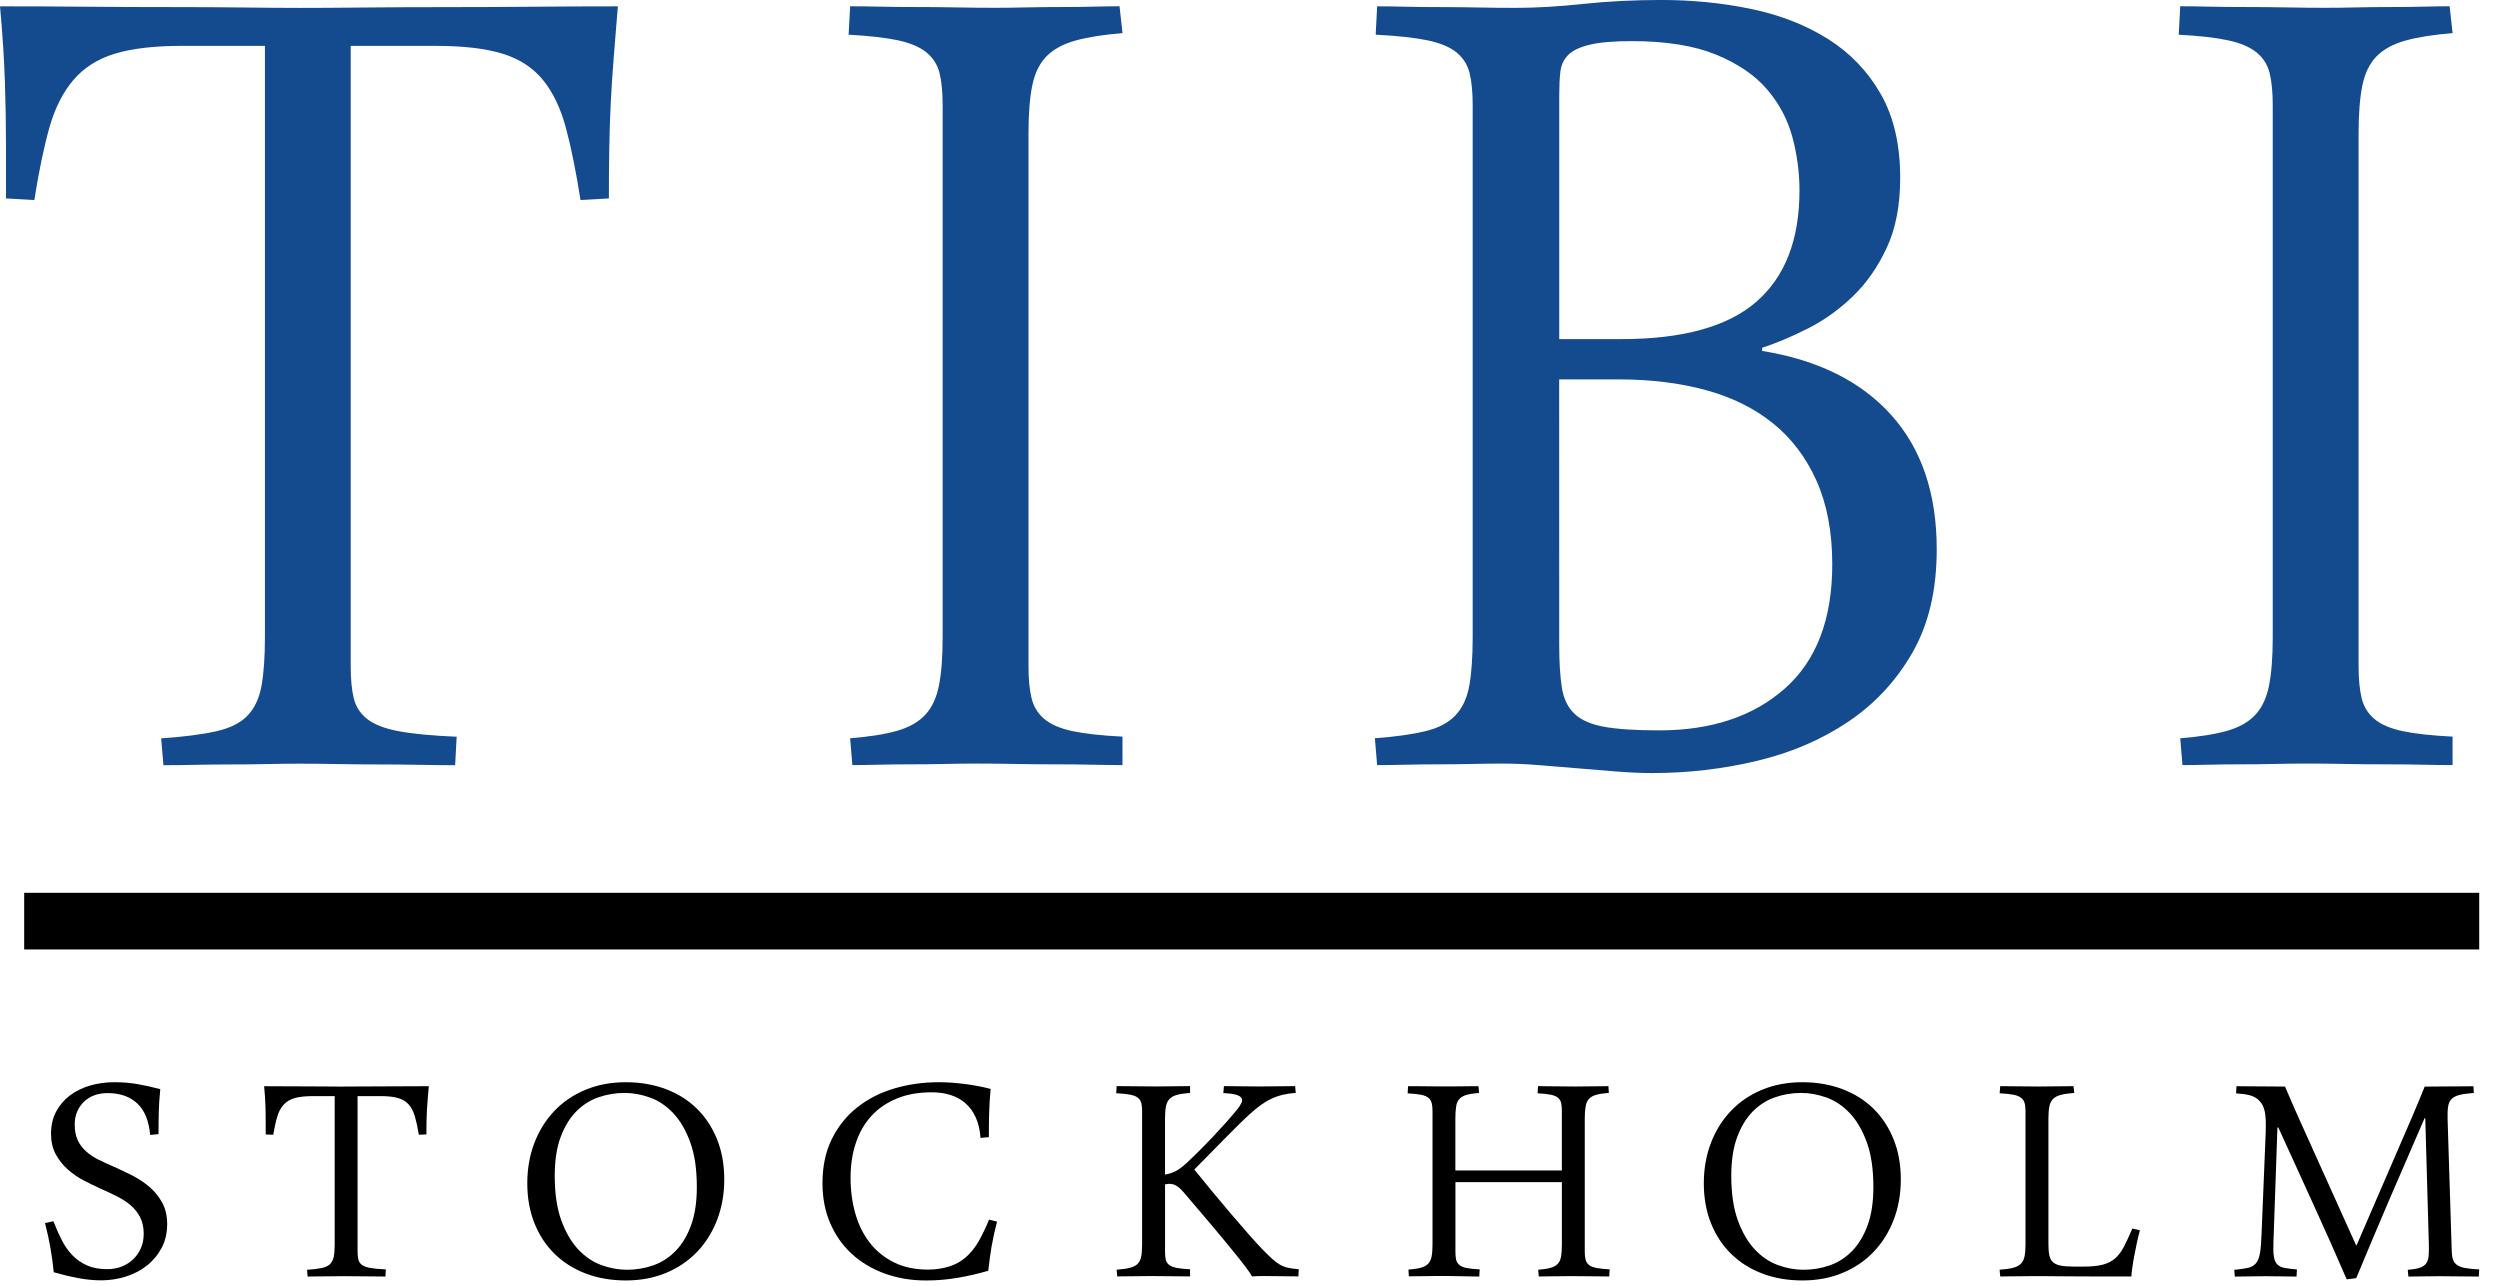 <svg fill="none" height="54" viewBox="0 0 105 54" width="105" xmlns="http://www.w3.org/2000/svg"><path d="m12.567.332c.711 0 1.619-.005 2.727-.016 1.107-.011 2.225-.016 3.354-.016 1.148 0 2.339-.005 3.572-.016 1.232-.011 2.476-.017 3.73-.017-.064.774-.121 1.489-.173 2.141-.052.653-.095 1.296-.126 1.927-.031.631-.052 1.267-.062 1.909-.011.642-.016 1.339-.016 2.091l-1.191.067c-.188-1.195-.392-2.202-.611-3.021-.219-.819-.538-1.489-.956-2.009-.418-.519-.982-.89-1.693-1.112-.711-.222-1.65-.333-2.82-.333h-3.572v26.061c0 .531.041.974.125 1.328.083.354.272.648.564.881.292.232.737.403 1.332.515.595.111 1.405.188 2.429.231l-.064 1.196c-.439 0-.935-.005-1.489-.016-.554-.011-1.123-.016-1.707-.016-.586 0-1.165-.005-1.74-.016-.575-.011-1.112-.016-1.613-.016-.418 0-.872.006-1.363.016-.491.012-.987.016-1.489.016-.501 0-1.003.006-1.504.016-.501.012-.95.016-1.347.016l-.095-1.128c.96-.066 1.734-.166 2.319-.299.585-.132 1.024-.354 1.316-.665.292-.309.486-.725.581-1.246.093-.519.142-1.2.142-2.041v-24.834h-3.479c-1.17 0-2.116.111-2.837.333-.721.222-1.3.593-1.739 1.112-.439.521-.773 1.19-1.003 2.009-.23.819-.439 1.826-.627 3.021l-1.19-.067v-2.092c0-.995-.016-1.946-.047-2.855-.031-.906-.099-1.948-.204-3.121 1.254 0 2.486.006 3.698.016 1.211.012 2.382.016 3.51.016 1.128 0 2.121.006 2.978.016.856.012 1.65.017 2.381.017z" fill="#144a8e"/><path d="m35.706 31.008c.815-.066 1.473-.171 1.974-.315.501-.144.893-.365 1.174-.665.282-.299.475-.708.58-1.229.105-.519.157-1.2.157-2.041v-22.343c0-.531-.042-.974-.126-1.328-.083-.354-.266-.647-.548-.88-.282-.232-.684-.403-1.206-.515-.522-.111-1.212-.189-2.069-.234l.064-1.195c.334 0 .741.006 1.221.016.48.012.993.016 1.536.016.564 0 1.133.006 1.707.016.575.012 1.113.016 1.615.016.397 0 .841-.005 1.332-.016.49-.011.976-.016 1.458-.016.48 0 .935-.005 1.363-.016.428-.011.789-.016 1.082-.016l.125 1.128c-.816.067-1.479.172-1.99.316-.512.144-.914.365-1.207.663-.292.3-.49.709-.595 1.229-.105.519-.156 1.189-.156 2.008v22.376c0 .531.041.974.125 1.328s.261.648.532.881c.272.233.669.404 1.191.515.522.111 1.221.188 2.099.231v1.196c-.334 0-.752-.005-1.254-.016-.501-.011-1.034-.016-1.598-.016-.544 0-1.097-.005-1.662-.016-.564-.011-1.097-.016-1.598-.016-.418 0-.868.006-1.348.016-.48.012-.96.016-1.441.016-.481 0-.936.006-1.364.016-.428.012-.789.016-1.081.016z" fill="#144a8e"/><path d="m57.84.266c.335 0 .731.006 1.191.016.459.012.94.016 1.442.016.522 0 1.054.006 1.598.016.542.012 1.076.016 1.598.016.836 0 1.775-.054 2.82-.165 1.045-.111 2.142-.166 3.291-.166 1.316 0 2.58.128 3.792.382 1.211.255 2.282.675 3.211 1.261.929.587 1.666 1.356 2.209 2.308.544.952.816 2.124.816 3.519 0 1.152-.188 2.132-.565 2.939-.377.807-.851 1.488-1.426 2.041-.575.553-1.201 1.002-1.88 1.345-.679.343-1.321.615-1.927.813v.132c2.34.378 4.147 1.274 5.421 2.69 1.275 1.417 1.912 3.298 1.912 5.644 0 1.705-.34 3.148-1.018 4.332-.679 1.185-1.578 2.153-2.695 2.905-1.119.753-2.393 1.3-3.824 1.643s-2.898.515-4.403.515c-.481 0-.987-.022-1.52-.066-.532-.044-1.071-.088-1.613-.132-.544-.046-1.086-.09-1.63-.134-.544-.044-1.045-.066-1.504-.066-.418 0-.862.006-1.332.016-.47.012-.946.016-1.427.016-.481 0-.94.006-1.379.016-.439.012-.825.016-1.159.016l-.093-1.128c.877-.066 1.587-.166 2.131-.299.544-.132.962-.354 1.254-.665.292-.309.486-.725.58-1.246.093-.519.142-1.2.142-2.041v-22.342c0-.531-.042-.974-.126-1.328-.084-.354-.266-.647-.548-.88-.282-.232-.694-.403-1.238-.515-.544-.111-1.264-.189-2.162-.234zm7.647 13.977h2.601c2.591 0 4.487-.525 5.688-1.577 1.201-1.05 1.802-2.606 1.802-4.665 0-.752-.099-1.499-.297-2.24-.199-.741-.554-1.412-1.066-2.009s-1.228-1.084-2.147-1.46c-.919-.377-2.099-.565-3.54-.565-.753 0-1.338.05-1.756.15-.418.1-.721.244-.908.432-.188.189-.297.421-.329.697-.031.276-.047.591-.047.946v10.292zm0 12.815c0 .731.036 1.334.109 1.809.073.475.251.846.532 1.112.281.266.7.449 1.254.548.554.099 1.321.149 2.303.149 2.194 0 3.954-.586 5.28-1.759 1.326-1.173 1.99-2.911 1.99-5.213 0-1.349-.219-2.517-.658-3.502-.439-.984-1.05-1.793-1.833-2.424-.783-.631-1.724-1.096-2.82-1.394-1.097-.299-2.313-.449-3.651-.449h-2.507z" fill="#144a8e"/><path d="m91.57 31.008c.815-.066 1.473-.171 1.974-.315.501-.144.893-.365 1.174-.665.282-.299.475-.708.58-1.229.105-.519.157-1.2.157-2.041v-22.343c0-.531-.042-.974-.126-1.328s-.266-.647-.548-.88c-.282-.232-.684-.403-1.206-.515-.522-.111-1.212-.189-2.069-.234l.064-1.195c.334 0 .741.006 1.221.016.48.012.993.016 1.536.016.564 0 1.133.006 1.707.016.575.012 1.113.016 1.615.016.397 0 .841-.005 1.332-.016.49-.011.976-.016 1.458-.016.48 0 .935-.005 1.363-.016.428-.011.788-.016 1.082-.016l.124 1.128c-.815.067-1.478.172-1.99.316s-.914.365-1.206.663c-.292.3-.49.709-.595 1.229-.105.519-.156 1.189-.156 2.008v22.376c0 .531.041.974.125 1.328s.261.648.532.881c.272.233.668.404 1.191.515.522.111 1.221.188 2.099.231v1.196c-.334 0-.752-.005-1.253-.016-.502-.011-1.034-.016-1.598-.016-.544 0-1.098-.005-1.662-.016-.564-.011-1.097-.016-1.598-.016-.418 0-.868.006-1.348.016-.48.012-.96.016-1.441.016-.481 0-.936.006-1.364.016-.428.012-.789.016-1.081.016z" fill="#144a8e"/><g fill="#000"><path d="m2.242 51.291c.112.289.23.555.355.799s.276.457.451.637c.176.18.38.322.614.424.234.102.515.154.844.154.217 0 .418-.036.602-.108.184-.072.346-.175.485-.308.139-.133.248-.29.326-.47.078-.18.117-.379.117-.596 0-.272-.05-.505-.15-.699-.101-.194-.234-.362-.401-.504-.167-.142-.357-.265-.568-.371-.212-.105-.429-.208-.652-.308-.251-.111-.503-.233-.756-.367-.253-.133-.481-.292-.681-.474-.2-.183-.365-.394-.493-.633-.128-.239-.192-.522-.192-.849 0-.35.071-.659.213-.928.142-.269.334-.495.577-.679.242-.183.524-.322.844-.416s.662-.142 1.024-.142c.351 0 .675.026.974.079.298.053.617.123.957.212-.016.178-.031.343-.042.495-.011.153-.018.303-.021.45-.003.147-.006.297-.008.45-.003.153-.004.318-.004.495l-.351.033c-.05-.589-.23-1.028-.539-1.32-.309-.292-.726-.437-1.25-.437-.2 0-.384.03-.551.091s-.312.15-.434.266c-.123.117-.219.255-.289.416-.07.161-.105.341-.105.541 0 .267.043.49.129.67.086.18.205.337.355.47.15.133.324.248.522.345.197.097.406.193.622.287.267.117.536.244.806.383.27.139.513.303.727.491.215.189.388.408.522.658.134.25.2.544.2.882 0 .378-.078.712-.234 1.003-.156.292-.362.539-.618.741-.256.203-.551.357-.886.462s-.677.158-1.028.158c-.306 0-.624-.03-.953-.091-.329-.061-.677-.144-1.044-.25-.039-.367-.086-.71-.142-1.032-.056-.322-.131-.666-.226-1.032z"/><path d="m14.441 45.636c.189 0 .432-.001.727-.004.295-.003.594-.004.894-.004.306 0 .624-.001.953-.004.329-.003.66-.004.995-.004-.017.194-.032.374-.046.537-.014.164-.025.325-.034.483-.008.158-.014.318-.017.479-.003.161-.004.336-.004.525l-.317.016c-.05-.3-.105-.552-.163-.758-.059-.205-.143-.373-.255-.504-.112-.131-.262-.223-.451-.279-.189-.056-.44-.083-.752-.083h-.953v6.536c0 .134.011.244.034.333s.072.162.15.221c.078.059.196.101.355.129.159.028.374.047.648.059l-.016.3c-.117 0-.249-.001-.397-.004-.148-.003-.3-.004-.456-.004-.156 0-.311-.001-.464-.004-.153-.003-.297-.004-.43-.004-.112 0-.233.001-.364.004-.131.003-.263.004-.397.004-.134 0-.268.001-.402.004-.134.003-.254.004-.359.004l-.025-.283c.256-.016.463-.042.618-.075.156-.033.273-.089.351-.166.078-.078.129-.182.155-.312.025-.131.038-.301.038-.512v-6.229h-.927c-.312 0-.564.028-.756.083-.192.056-.347.149-.464.279-.117.131-.206.299-.267.504-.061.205-.117.458-.167.758l-.317-.016v-.525c0-.25-.004-.488-.012-.716-.008-.228-.026-.488-.054-.783.334 0 .663.001.986.004.323.003.635.004.936.004s.565.001.794.004c.227.004.439.005.634.005z"/><path d="m26.282 45.453c.607 0 1.166.096 1.676.287.509.192.946.465 1.308.82.362.355.645.784.848 1.287.203.502.305 1.065.305 1.686 0 .616-.101 1.184-.301 1.703s-.482.967-.844 1.345c-.362.378-.797.672-1.304.882-.507.211-1.07.316-1.688.316-.607 0-1.164-.096-1.671-.287-.507-.192-.943-.465-1.308-.82-.365-.355-.649-.784-.852-1.287-.203-.502-.305-1.065-.305-1.686 0-.616.101-1.183.301-1.703.2-.519.482-.967.844-1.345.362-.378.796-.672 1.304-.882.507-.21 1.07-.316 1.688-.316zm-.05.45c-.384 0-.753.063-1.107.187-.354.125-.666.326-.936.604-.27.278-.486.637-.648 1.078-.162.442-.242.979-.242 1.611 0 .744.092 1.369.276 1.873.184.505.421.912.711 1.22.29.308.614.528.974.658.359.131.717.196 1.074.196.384 0 .753-.063 1.107-.187.354-.125.666-.326.936-.604.27-.278.486-.637.648-1.078.162-.442.242-.979.242-1.611 0-.744-.092-1.369-.276-1.873-.184-.505-.421-.912-.711-1.22-.29-.308-.614-.527-.974-.658-.359-.13-.718-.196-1.074-.196z"/><path d="m35.724 49.467c0 .533.067 1.034.2 1.503.134.469.336.877.606 1.224.27.347.609.622 1.016.825.407.203.886.304 1.438.304.301 0 .589-.042.865-.125.276-.083.52-.219.731-.408.2-.177.374-.395.522-.653.147-.258.294-.562.438-.912l.335.083c-.095.366-.17.711-.226 1.032-.056.322-.103.666-.142 1.032-.44.128-.876.228-1.308.3-.432.072-.865.108-1.3.108-.629 0-1.211-.097-1.743-.292-.532-.194-.992-.469-1.379-.824-.387-.355-.689-.784-.907-1.287-.217-.502-.326-1.062-.326-1.678 0-.71.131-1.331.393-1.861.262-.53.617-.973 1.066-1.328.448-.355.968-.62 1.559-.795s1.214-.262 1.872-.262c.34 0 .704.025 1.091.075s.748.119 1.082.208c-.034.355-.054.693-.063 1.012-.008.319-.012.656-.012 1.012l-.351.033c-.022-.327-.087-.612-.196-.854-.109-.241-.253-.442-.434-.6s-.392-.275-.631-.35-.501-.112-.786-.112c-.557 0-1.047.087-1.471.262s-.779.419-1.066.733c-.287.314-.504.691-.652 1.133s-.221.929-.221 1.462z"/><path d="m49.984 45.903c-.223.017-.403.043-.539.079-.136.036-.242.091-.317.166-.075.075-.127.177-.155.308-.028.131-.042.299-.042.504v2.373c.162-.028.308-.075.439-.142.131-.067.277-.172.438-.316.173-.161.357-.339.551-.533.195-.194.389-.393.581-.596.192-.203.377-.404.556-.604.178-.2.337-.386.476-.558.078-.1.135-.189.172-.267.036-.078.035-.146-.004-.204-.039-.059-.118-.104-.238-.138s-.294-.056-.522-.067l.025-.292c.078 0 .177.001.297.004.12.003.246.004.38.004.139 0 .28.001.422.004.142.003.275.004.397.004.106 0 .23-.001.372-.004.142-.003.283-.004.422-.004.145 0 .279-.001.401-.004.122-.003.223-.004.301-.004l.025.283c-.2.017-.383.044-.547.083-.165.039-.323.094-.476.166-.153.072-.305.162-.456.271-.15.108-.309.24-.476.395-.123.111-.272.252-.447.425-.176.172-.365.362-.568.57-.203.208-.417.425-.639.649-.223.225-.44.446-.652.662.234.289.483.594.748.916.265.322.527.634.786.937.259.303.501.583.727.841.226.258.414.465.564.62.167.172.308.311.422.416s.225.19.33.254c.106.064.22.11.343.138.122.028.279.05.468.067l-.017.3c-.211 0-.444-.003-.698-.008-.253-.005-.505-.008-.756-.008-.078 0-.161.001-.246.004-.086.003-.169.007-.247.012-.045-.083-.123-.2-.234-.35-.112-.15-.245-.322-.401-.516-.156-.195-.327-.404-.514-.629-.187-.225-.379-.455-.577-.691-.198-.236-.396-.469-.594-.699-.198-.23-.383-.448-.556-.653-.112-.128-.213-.218-.305-.271s-.185-.079-.28-.079c-.061 0-.125.008-.192.025v2.822c0 .134.009.244.029.333.019.089.065.162.138.221.072.059.178.101.317.129.139.028.329.048.568.059v.3c-.089 0-.198-.001-.326-.004-.128-.003-.268-.004-.418-.004-.15 0-.302-.001-.456-.004s-.297-.004-.43-.004c-.112 0-.233.001-.364.004-.131.003-.263.004-.397.004-.134 0-.259.001-.376.004-.117.003-.214.004-.293.004l-.025-.283c.234-.016.421-.043.56-.079s.246-.091.322-.166c.075-.075.125-.177.15-.308.025-.131.038-.301.038-.512v-5.604c0-.133-.011-.244-.034-.333-.022-.088-.071-.162-.146-.221-.075-.059-.185-.101-.33-.129-.145-.028-.337-.047-.577-.059l.017-.3c.089 0 .2.001.334.004.134.003.276.004.426.004.15 0 .304.001.46.004.156.003.301.004.434.004.106 0 .224-.001.355-.004.131-.003.26-.004.389-.004.133 0 .262-.001.384-.004.122-.003.223-.004.301-.004z"/><path d="m65.598 49.158v-2.498c0-.133-.01-.244-.029-.333-.019-.088-.064-.162-.134-.221-.07-.059-.172-.101-.305-.129-.134-.028-.317-.047-.551-.059l.017-.3c.089 0 .196.001.322.004.125.003.257.004.397.004.145 0 .293.001.443.004.15.003.293.004.426.004.106 0 .223-.001.351-.004.128-.003.253-.004.376-.004.128 0 .248-.001.359-.004.111-.003.206-.004.284-.004l.017.283c-.217.017-.392.043-.522.079-.131.036-.233.091-.305.166-.072.075-.121.179-.146.312-.025.134-.038.303-.038.508v5.604c0 .134.011.244.034.333.022.089.068.162.138.221.069.059.174.101.313.129.139.028.326.048.56.059l-.017.3c-.089 0-.198-.001-.326-.004-.128-.003-.265-.004-.41-.004-.145 0-.293-.001-.443-.004-.15-.003-.293-.004-.426-.004-.112 0-.23.001-.355.004s-.249.004-.372.004c-.123 0-.238.001-.347.004s-.202.004-.28.004l-.025-.283c.217-.016.39-.043.518-.079.128-.036.229-.091.301-.166.072-.075.12-.177.142-.308s.034-.301.034-.512v-2.615h-4.471v2.923c0 .134.009.244.029.333.019.089.064.162.134.221.069.059.172.101.305.129.133.028.317.047.551.059l-.017.3c-.089 0-.196-.001-.322-.004s-.259-.005-.401-.008-.289-.005-.439-.008c-.15-.003-.293-.004-.426-.004-.106 0-.223.001-.351.004-.128.003-.256.004-.384.004-.123 0-.24.001-.351.004-.112.003-.206.004-.284.004l-.017-.283c.217-.016.392-.043.522-.079.131-.036.233-.091.305-.166s.121-.177.146-.308c.025-.131.038-.301.038-.512v-5.595c0-.133-.011-.244-.034-.333-.022-.088-.068-.162-.138-.221-.07-.059-.174-.101-.313-.129s-.326-.047-.56-.059l.017-.3h.368c.139 0 .28.001.422.004.142.003.28.004.414.004h.384.351c.128 0 .255-.001.38-.004.125-.003.244-.004.355-.004h.284l.025.283c-.217.017-.39.043-.518.079-.128.036-.229.091-.301.166-.072.075-.12.179-.142.312-.022.134-.034.303-.034.508v2.19h4.471z"/><path d="m75.697 45.453c.607 0 1.166.096 1.676.287.51.192.946.465 1.308.82.362.355.645.784.848 1.287.203.502.305 1.065.305 1.686 0 .616-.101 1.184-.301 1.703s-.482.967-.844 1.345c-.362.378-.797.672-1.304.882-.507.211-1.07.316-1.688.316-.607 0-1.164-.096-1.672-.287-.507-.192-.943-.465-1.308-.82-.365-.355-.649-.784-.852-1.287-.203-.502-.305-1.065-.305-1.686 0-.616.101-1.183.301-1.703.2-.519.482-.967.844-1.345.362-.378.796-.672 1.304-.882.507-.21 1.07-.316 1.688-.316zm-.05.45c-.384 0-.753.063-1.107.187-.354.125-.666.326-.936.604-.27.278-.486.637-.648 1.078-.162.442-.242.979-.242 1.611 0 .744.092 1.369.276 1.873.184.505.421.912.711 1.22.29.308.614.528.974.658.359.131.717.196 1.074.196.384 0 .753-.063 1.107-.187.354-.125.666-.326.936-.604.27-.278.486-.637.648-1.078.162-.442.242-.979.242-1.611 0-.744-.092-1.369-.276-1.873s-.421-.912-.711-1.22c-.29-.308-.614-.527-.974-.658-.359-.13-.717-.196-1.074-.196z"/><path d="m87.121 45.903c-.229.017-.414.043-.556.079-.142.036-.252.091-.33.166-.078.075-.131.179-.159.312-.028.134-.042.303-.042.508v5.287c0 .189.012.344.038.466.025.122.075.218.15.287s.181.118.317.146c.136.028.319.042.547.042h.434c.323 0 .588-.026.794-.079s.38-.142.522-.266c.142-.125.266-.29.372-.495.106-.206.223-.458.351-.758l.317.075c-.045.161-.086.333-.125.516-.039.183-.075.364-.109.541-.034.178-.061.344-.083.499-.022.156-.036.283-.042.383h-1.27c-.368 0-.685-.001-.953-.004s-.496-.004-.685-.004c-.189 0-.354-.001-.493-.004s-.262-.004-.368-.004h-.293c-.112 0-.234.001-.368.004-.133.003-.267.004-.401.004s-.26.001-.38.004-.219.004-.297.004l-.025-.283c.229-.016.414-.043.556-.079.142-.036.252-.091.33-.166.078-.075.131-.177.159-.308.028-.131.042-.301.042-.512v-5.604c0-.133-.012-.244-.038-.333-.025-.088-.075-.162-.15-.221-.075-.059-.184-.101-.326-.129-.142-.028-.333-.047-.572-.059l.025-.3c.089 0 .199.001.33.004.131.003.272.004.422.004.15 0 .304.001.46.004.156.003.301.004.434.004.106 0 .226-.001.359-.004.134-.003.267-.004.401-.004s.259-.001.376-.004c.117-.003.214-.004.293-.004z"/><path d="m93.932 45.62c.067 0 .182.001.347.004.164.003.347.004.547.004s.404.001.61.004.384.004.535.004c.101.239.202.475.305.708.103.233.207.469.313.708l2.365 5.246h.025l2.315-5.354c.095-.217.186-.434.276-.653.089-.219.178-.437.267-.653.106 0 .257-.001.455-.004s.4-.004.606-.004c.212 0 .41-.001.594-.004s.314-.004.393-.004l.016.283c-.245.017-.441.043-.589.079-.147.036-.26.091-.338.166-.079.075-.128.179-.151.312-.022.134-.03.303-.025.508l.176 5.604c.005.134.023.244.054.333.03.089.086.162.167.221.08.059.195.101.342.129.148.028.344.047.59.059l-.017.3c-.101 0-.218-.001-.351-.004-.134-.003-.276-.004-.426-.004-.145 0-.293-.001-.443-.004-.151-.003-.293-.004-.427-.004-.111 0-.226.001-.346.004-.12.003-.238.004-.355.004s-.229.001-.335.004c-.105.003-.198.004-.275.004l-.026-.283c.201-.016.361-.043.481-.079s.212-.093.276-.171.103-.181.117-.312.018-.298.012-.504l-.15-5.287-.026-.025c-.49 1.127-.974 2.244-1.45 3.351-.476 1.107-.951 2.233-1.424 3.376l-.401.05c-.474-1.099-.949-2.168-1.425-3.205-.477-1.038-.96-2.098-1.45-3.181l-.034.016-.167 4.796c-.011.261-.006.465.017.612s.069.258.142.333c.072.075.176.125.309.15.134.025.306.046.518.063l-.017.3c-.179 0-.371-.003-.577-.008-.206-.005-.443-.008-.711-.008-.211 0-.433.003-.664.008-.231.006-.444.008-.639.008l-.025-.283c.229-.022.415-.049.56-.079.145-.03.259-.093.343-.187.084-.094.142-.236.176-.425.034-.189.056-.45.067-.783l.176-4.305c.005-.2.005-.371 0-.512-.006-.142-.019-.264-.042-.366-.022-.102-.053-.19-.092-.262s-.089-.139-.15-.2c-.106-.105-.24-.177-.401-.217-.162-.039-.348-.064-.56-.075z"/><path d="m104.127 37.498h-103.111v2.379h103.111z"/></g></svg>